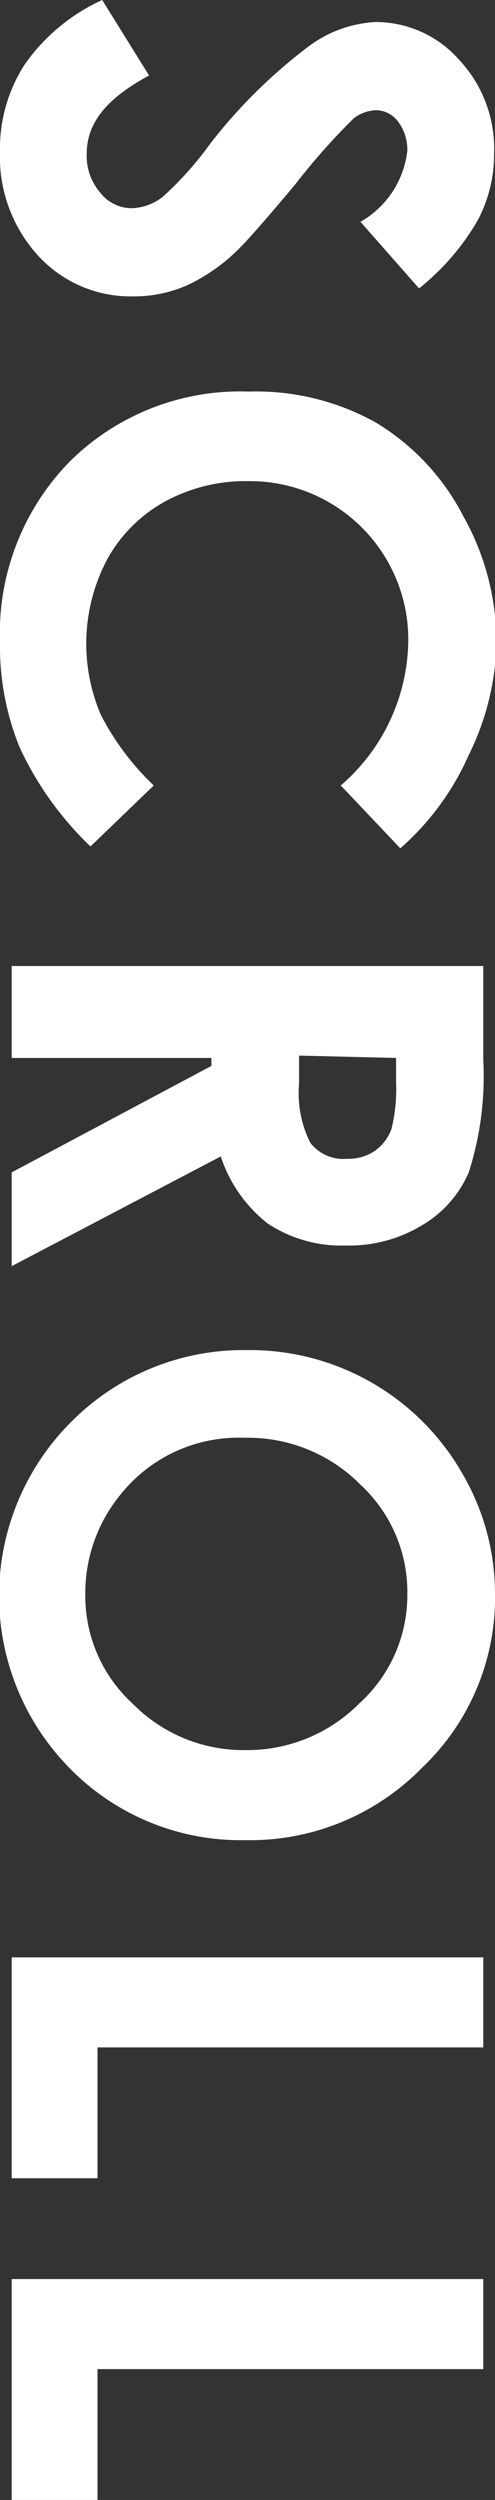<svg xmlns="http://www.w3.org/2000/svg" viewBox="0 0 10.56 53.31"><rect x="0" y="0" width="10.56" height="53.31" fill="#333333" stroke="none"/><defs><style>.cls-1{fill:#fff;}</style></defs><g id="レイヤー_2" data-name="レイヤー 2"><g id="レイヤー_1-2" data-name="レイヤー 1"><path class="cls-1" d="M8.94,6.15,7.69,4.73a2,2,0,0,0,1-1.52,1,1,0,0,0-.2-.62.6.6,0,0,0-.46-.24.83.83,0,0,0-.48.17A14,14,0,0,0,6.3,3.93c-.61.73-1,1.17-1.15,1.32A3.91,3.91,0,0,1,4,6.08a2.81,2.81,0,0,1-1.17.24,2.67,2.67,0,0,1-2-.85A3.12,3.12,0,0,1,0,3.24,3.31,3.31,0,0,1,.53,1.37,4.1,4.1,0,0,1,2.18,0l1,1.61c-.89.48-1.33,1-1.33,1.67a1.2,1.2,0,0,0,.29.83.85.85,0,0,0,.66.33,1.12,1.12,0,0,0,.68-.25,7.1,7.1,0,0,0,1-1.12A11.16,11.16,0,0,1,6.57,1,2.61,2.61,0,0,1,8,.47a2.37,2.37,0,0,1,1.79.8,2.77,2.77,0,0,1,.75,2,3,3,0,0,1-.35,1.43A5.17,5.17,0,0,1,8.94,6.15Z"/><path class="cls-1" d="M8.54,18.09,7.27,16.75a4.14,4.14,0,0,0,1.44-3.07,3.38,3.38,0,0,0-3.42-3.42,3.59,3.59,0,0,0-1.78.44,3.12,3.12,0,0,0-1.23,1.24,3.85,3.85,0,0,0-.13,3.3,5.61,5.61,0,0,0,1.13,1.51l-1.35,1.3A7,7,0,0,1,.42,15.94,5.73,5.73,0,0,1,0,13.68,5.23,5.23,0,0,1,1.49,9.84,5.16,5.16,0,0,1,5.3,8.35,5.25,5.25,0,0,1,8,9a5,5,0,0,1,1.88,2,5.5,5.5,0,0,1,.71,2.73A5.65,5.65,0,0,1,10,16.1,5.72,5.72,0,0,1,8.54,18.09Z"/><path class="cls-1" d="M10.31,20.6v2A6.73,6.73,0,0,1,10,25a2.41,2.41,0,0,1-1,1.13,3,3,0,0,1-1.63.43,2.85,2.85,0,0,1-1.66-.47,3,3,0,0,1-1-1.43L.25,27V25l4.26-2.27v-.17H.25V20.6ZM6.38,22.51v.6a2.35,2.35,0,0,0,.24,1.26.89.89,0,0,0,.79.34A1,1,0,0,0,8,24.54a1,1,0,0,0,.35-.46,3.55,3.55,0,0,0,.1-1v-.52Z"/><path class="cls-1" d="M10.56,34A5,5,0,0,1,9,37.7a5.13,5.13,0,0,1-3.77,1.54,5.1,5.1,0,0,1-3.73-1.52,5.24,5.24,0,0,1,.05-7.43,5.17,5.17,0,0,1,3.71-1.5A5.22,5.22,0,0,1,9.85,31.4,5.09,5.09,0,0,1,10.56,34ZM8.69,34a3.12,3.12,0,0,0-1-2.34,3.37,3.37,0,0,0-2.47-1,3.22,3.22,0,0,0-2.64,1.2,3.31,3.31,0,0,0-.76,2.14,3.11,3.11,0,0,0,1,2.32,3.32,3.32,0,0,0,2.42,1,3.37,3.37,0,0,0,2.43-1A3.11,3.11,0,0,0,8.69,34Z"/><path class="cls-1" d="M10.31,41.74v1.92H2.08v2.79H.25V41.74Z"/><path class="cls-1" d="M10.31,48.6v1.92H2.08v2.79H.25V48.6Z"/></g></g></svg>